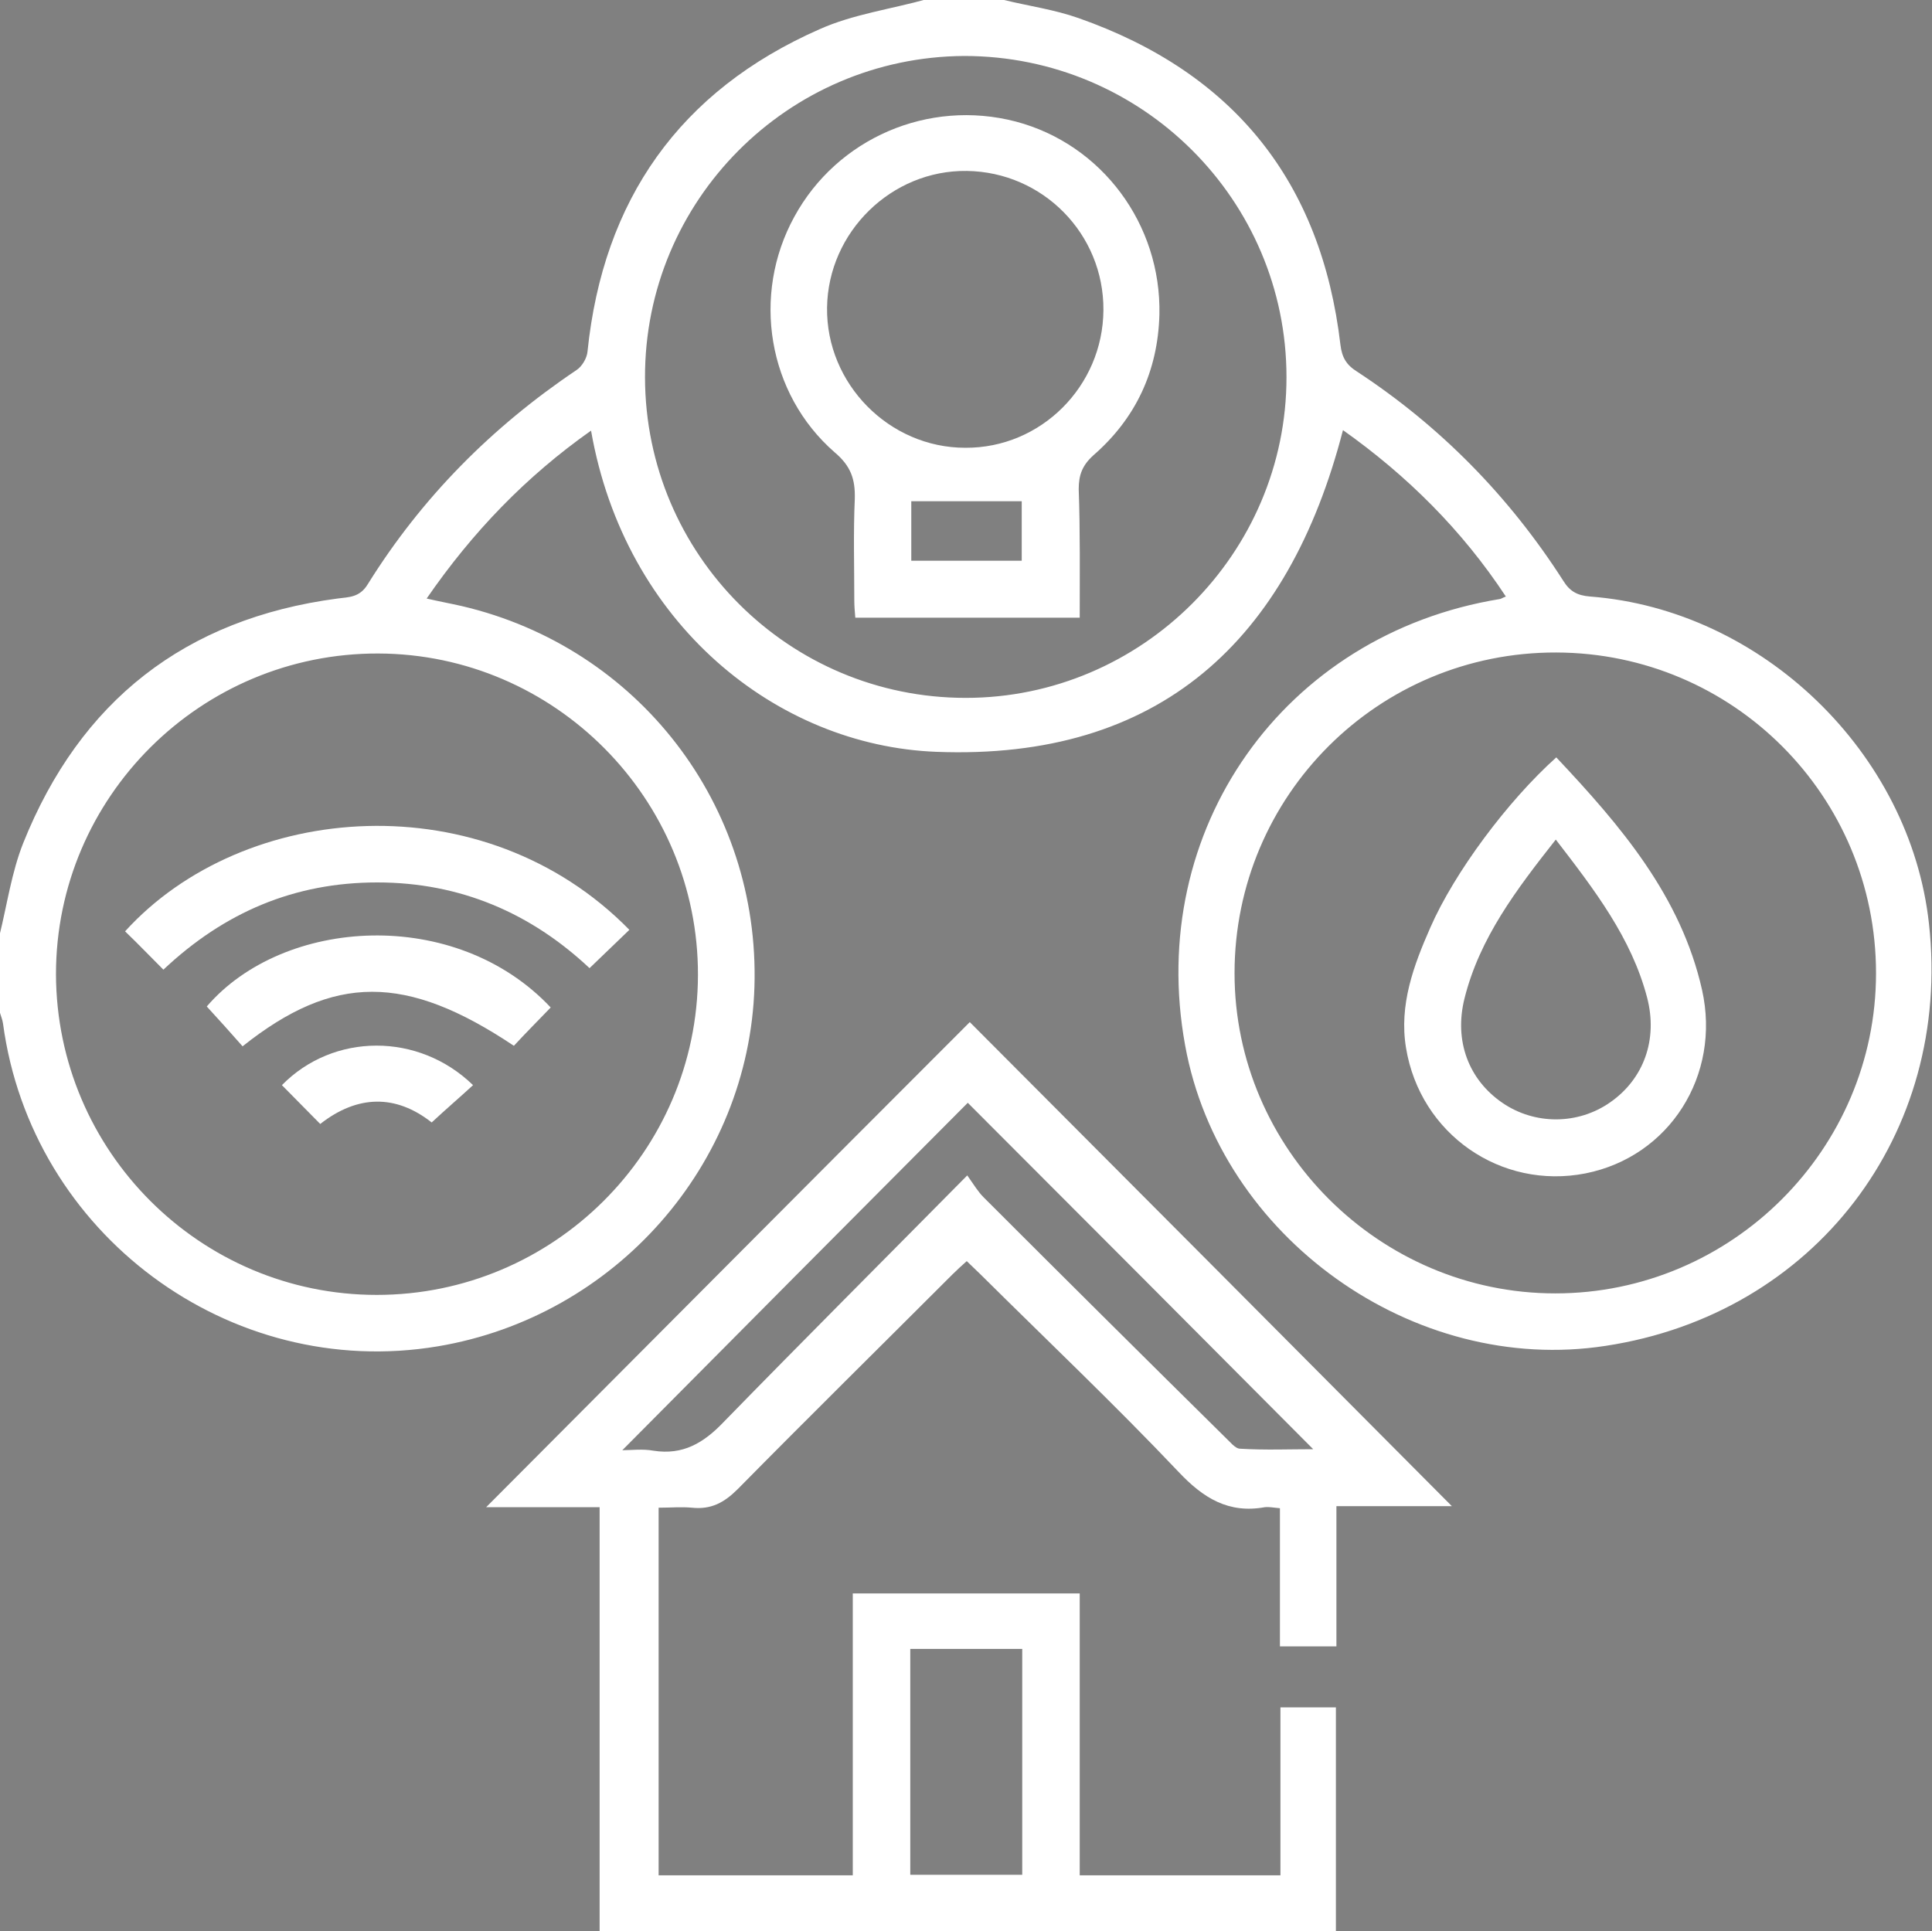 <?xml version="1.0" encoding="utf-8"?>
<!-- Generator: Adobe Illustrator 24.0.1, SVG Export Plug-In . SVG Version: 6.00 Build 0)  -->
<svg version="1.1" id="Layer_1" xmlns="http://www.w3.org/2000/svg" xmlns:xlink="http://www.w3.org/1999/xlink" x="0px" y="0px"
	 viewBox="0 0 383.1 383" style="enable-background:new 0 0 383.1 383;" xml:space="preserve">
<rect x="0" y="0" width="383.1" height="383" fill="#808080" stroke="none"/>
<style type="text/css">
	.st0{fill:#FFFFFF;}
	.st1{fill:#F9A11D;}
</style>
<path d="M932.8,539.6H709.2c-5.6,0-10.2-4.6-10.2-10.2v-79.6c0-5.6,4.6-10.2,10.2-10.2h223.6c5.6,0,10.2,4.6,10.2,10.2v79.6
	C943,535,938.4,539.6,932.8,539.6z"/>
<g>
	<path class="st0" d="M823.3,248.3c2.6,0,5.2,0,7.8,0c0.7,0,1.4,0,2.1,0.2c2.2,0.6,3.5,2.6,3.2,4.8c-0.3,2.2-2,3.9-4.2,4
		c-2,0.1-3.9,0-6,0c0,2.8,0,5.5,0,8.2c-1,0-1.9,0-2.9,0C823.3,259.8,823.3,254.1,823.3,248.3z M826.2,249c0,2.4,0,4.6,0,6.9
		c0,0.5,0.2,0.6,0.7,0.6c1.2,0,2.5,0,3.7-0.1c0.5,0,1.1-0.3,1.6-0.6c1.8-1.4,1.9-4.4,0.2-5.9c-0.4-0.4-1.1-0.8-1.7-0.8
		C829.3,248.9,827.8,249,826.2,249z"/>
	<path class="st0" d="M922.7,257.3c0,2.5,0,5,0,7.5c1.3,0,2.6,0,3.9,0c1.4,0,2.7,0,4.1,0c0.5,0,0.7,0.2,0.5,0.7c-3.8,0-7.6,0-11.4,0
		c0-5.7,0-11.4,0-17.1c3.8,0,7.6,0,11.3,0c0.1,0.6,0.1,0.6-0.5,0.6c-2.3,0-4.6,0-6.9,0c-0.3,0-0.6,0-1,0c0,2.5,0,4.9,0,7.5
		c1.3,0,2.6,0,3.9,0c0.3,0,0.7,0,1,0c0.6,0,0.7,0.2,0.5,0.8C926.5,257.3,924.6,257.3,922.7,257.3z"/>
	<path class="st0" d="M857.8,265.6c-1,0-1.9,0.1-2.7,0c-0.3,0-0.6-0.4-0.7-0.7c-1.9-4.1-3.8-8.2-5.8-12.3c-0.1-0.3-0.3-0.5-0.4-0.9
		c-0.2,0.4-0.3,0.6-0.5,0.9c-1.9,4.1-3.8,8.2-5.7,12.3c-0.2,0.5-0.4,0.8-1.1,0.6c0.5-1,0.9-2,1.4-3c2.1-4.5,4.2-8.9,6.3-13.4
		c0.2-0.3,0.5-0.7,0.9-0.8c0.2,0,0.6,0.4,0.7,0.7c2.4,5.2,4.9,10.4,7.3,15.6C857.5,264.9,857.6,265.1,857.8,265.6z"/>
	<path class="st0" d="M895.1,265.5c-0.1,0-0.2,0.1-0.2,0.1c-0.9,0-2,0.3-2.7-0.1c-0.7-0.4-0.9-1.5-1.3-2.3
		c-1.6-3.5-3.2-6.9-4.9-10.4c-0.1-0.3-0.3-0.6-0.5-1c-0.2,0.4-0.4,0.7-0.5,1c-1.9,4-3.8,8.1-5.7,12.1c-0.2,0.4-0.4,0.9-1.1,0.6
		c0.2-0.4,0.3-0.8,0.5-1.2c2.4-5.1,4.7-10.1,7.1-15.2c0.2-0.3,0.6-0.8,0.8-0.8c0.3,0,0.6,0.5,0.8,0.8c2.4,5.1,4.8,10.3,7.2,15.4
		C894.8,264.8,894.9,265.1,895.1,265.5z"/>
	<path class="st0" d="M914.5,263c-2.1,3.1-8.1,3.4-11.5,0.6c-4-3.3-4.3-9.2-0.7-12.8c3.4-3.4,9.3-3.4,12.2,0
		c-0.3,0.6-0.6,0.3-0.9,0.1c-1.4-1.1-3-1.8-4.9-1.9c-1.5,0-2.8,0.5-3.8,1.6c-3,3.2-3,9-0.2,12.3c1.5,1.8,3.5,2.3,5.7,1.6
		c1.1-0.3,2.1-1.1,3.2-1.6c0.2-0.1,0.5-0.1,0.8-0.2C914.4,262.8,914.4,262.9,914.5,263z"/>
	<path class="st0" d="M835.5,231c0,3.7,0,7.4,0,11.2c-0.6,0-1.1,0-1.8,0c0-3.2,0-6.4,0-9.6c-0.1,0-0.1,0-0.2-0.1
		c-0.2,0.3-0.4,0.7-0.5,1c-1.2,2.6-2.5,5.3-3.7,7.9c-0.1,0.3-0.4,0.5-0.6,0.7c-0.2-0.2-0.5-0.4-0.6-0.7c-1.4-3-2.9-6.1-4.5-9.1
		c0,1.1,0,2.2,0,3.3c0,1.1,0,2.2,0,3.3c0,1.1,0,2.1,0,3.2c-0.1,0-0.3,0-0.4,0c0-3.7,0-7.5,0-11.3c0.5,0,1.1-0.1,1.7,0
		c0.2,0,0.5,0.3,0.6,0.6c1.2,2.5,2.4,5,3.5,7.5c0.1,0.3,0.3,0.5,0.4,0.9c0.2-0.3,0.3-0.6,0.4-0.9c1.1-2.3,2.2-4.7,3.3-7
		C833.8,230.7,833.8,230.7,835.5,231z"/>
	<path class="st0" d="M862.5,265.5c0-5.8,0-11.4,0-17.2c0.9,0,1.8,0,2.8,0c0,5.4,0,10.9,0,16.4c0.9,0,1.6,0,2.3,0c1.9,0,3.8,0,5.7,0
		c0.2,0,0.4,0.2,0.6,0.3c-0.2,0.1-0.3,0.4-0.5,0.4C869.8,265.5,866.2,265.5,862.5,265.5z"/>
	<path class="st0" d="M922.6,230.9c2.1,0,4.1-0.1,6.2,0c1.1,0.1,1.9,0.8,2.3,1.9c0.4,1.1,0.1,2.2-0.7,3.1c-0.2,0.2-0.5,0.4-0.8,0.7
		c2.3,1.3,1.5,3.5,1.7,5.6c-0.7,0-1.2,0-1.9,0c0-0.9,0-1.7,0-2.5c-0.1-2.2-0.8-2.8-2.9-2.8c-0.6,0-1.2,0-1.9,0c0,1.8,0,3.6,0,5.4
		c-0.7,0-1.2,0-1.9,0C922.6,238.4,922.6,234.7,922.6,230.9z M924.5,236.3c1.1,0,2,0,3,0c1-0.1,1.8-1.1,1.9-2.3
		c0.1-1.2-0.7-2.5-1.6-2.6c-1-0.1-2.1,0-3.2,0C924.5,233.1,924.5,234.7,924.5,236.3z"/>
	<path class="st0" d="M852.5,242.2c0-3.7,0-7.5,0-11.4c1.7,0.1,3.5,0,5.1,0.3c2.6,0.4,4.4,2.8,4.5,5.5c0,2.7-1.8,5.2-4.4,5.6
		C856,242.4,854.3,242.2,852.5,242.2z M854.4,241.6c2.7,0.5,4.2-0.2,5.2-2.3c0.7-1.5,0.8-3.1,0.3-4.7c-0.8-2.7-2.7-3.8-5.5-3.1
		C854.4,234.9,854.4,238.2,854.4,241.6z"/>
	<path class="st0" d="M898.7,242.3c-3.2,0-5.8-2.5-5.8-5.7c0-3.1,2.6-5.7,5.7-5.7c3.2,0,5.8,2.5,5.8,5.7
		C904.4,239.7,901.9,242.3,898.7,242.3z M894.9,236.5c0,1.9,0.5,3.3,1.7,4.4c1.2,1.1,3.1,1.2,4.2,0.1c2.2-2.1,2.3-6.4,0.2-8.6
		c-1.3-1.3-3.2-1.3-4.5,0.1C895.3,233.6,894.9,234.9,894.9,236.5z"/>
	<path class="st0" d="M913.4,242.3c-3.3-0.1-5.7-2.6-5.7-5.9c0.1-3.1,2.7-5.6,5.8-5.5c3.1,0.1,5.7,2.7,5.6,5.8
		C919.2,239.8,916.5,242.3,913.4,242.3z M909.6,236.6c0,1.6,0.4,3.1,1.6,4.3c1.3,1.3,3.2,1.3,4.5-0.1c2-2.1,2-6.2,0-8.4
		c-1.4-1.4-3.4-1.4-4.7,0.1C910.1,233.7,909.7,235.1,909.6,236.6z"/>
	<path class="st0" d="M875.9,242.1c-0.1,0-0.2,0.1-0.2,0.1c-1.8,0.2-1.8,0.2-2.6-1.5c-1-2.2-2.1-4.4-3.1-6.7
		c-0.1-0.3-0.3-0.5-0.5-0.9c-1.6,3.1-2.8,6.2-4.4,9.1c-0.1,0-0.2-0.1-0.3-0.1c0-0.2,0-0.3,0.1-0.4c1.6-3.4,3.2-6.9,4.8-10.3
		c0.1-0.2,0.4-0.4,0.6-0.5c0.1,0,0.4,0.2,0.4,0.4C872.5,234.9,874.2,238.5,875.9,242.1z"/>
	<path class="st0" d="M878.8,230.9c0.6,0,1.2-0.1,1.7,0c0.2,0,0.5,0.3,0.6,0.6c1.2,2.5,2.3,5,3.5,7.5c0.1,0.3,0.3,0.6,0.5,0.9
		c0.2-0.4,0.4-0.6,0.5-0.9c1.2-2.5,2.3-5,3.5-7.5c0.1-0.3,0.4-0.5,0.5-0.7c0.1,0,0.1,0.1,0.2,0.1c-0.1,0.2-0.1,0.5-0.2,0.7
		c-1.5,3.3-3.1,6.6-4.6,9.8c-0.1,0.3-0.4,0.5-0.6,0.7c-0.2-0.3-0.5-0.5-0.7-0.8c-1.5-3.2-3-6.4-4.5-9.6
		C879.1,231.6,878.9,231.3,878.8,230.9z"/>
	<path class="st0" d="M838.2,242.2c0.5-1,0.9-1.9,1.3-2.9c1.2-2.6,2.4-5.1,3.6-7.7c0.1-0.3,0.4-0.5,0.7-0.7c0.2,0.2,0.4,0.4,0.6,0.7
		c1.6,3.3,3.1,6.6,4.6,9.9c0.1,0.2,0.2,0.4,0.2,0.6c-0.1,0.1-0.1,0.1-0.2,0.1c-1.8,0.1-1.8,0.1-2.5-1.5c-1.2-2.5-2.3-4.9-3.5-7.4
		c-1.5,3-3,6-4.5,9C838.5,242.2,838.4,242.2,838.2,242.2z"/>
</g>
<g>
	<g>
		<path class="st1" d="M780.6,252.5c0.5,0.7,0.9,1.3,1.3,1.9c2.1,3.6,4.1,7.2,6.3,10.7c1.9,3.1,5.4,4.5,8.7,3.5
			c4.3-1.4,6.3-5.8,4.7-10c-0.2-0.6-0.5-1.1-0.8-1.6c-5.2-9.2-10.5-18.4-15.8-27.7c-0.3-0.5-0.6-1-1-1.6c-0.3,0.4-0.5,0.8-0.7,1.1
			c-9,15.6-18.1,31.3-27.1,46.9c-0.8,1.3-1.7,1.9-3.3,1.9c-2.3-0.1-4.5,0-6.8,0c-0.3,0-0.6,0-1.1,0c0.4-0.9,0.8-1.6,1.2-2.2
			c5.1-8.9,10.3-17.8,15.4-26.7c4.9-8.4,9.7-16.7,14.6-25.1c1.4-2.4,3.3-4.1,6-4.7c3.5-0.7,6.4,0.5,8.6,3.3c0.6,0.8,1.1,1.8,1.6,2.7
			c5.5,9.6,11,19.2,16.4,28.8c5.2,9.3,0.2,21-10,23.6c-7.3,1.9-14.2-1.1-18.1-7.3c-1.5-2.4-2.9-4.9-4.3-7.4
			c-0.5-0.9-0.6-1.8-0.1-2.6C777.7,257.5,779.1,255.1,780.6,252.5z"/>
		<path class="st1" d="M727,261.1c0.5-0.9,0.9-1.7,1.3-2.4c6.7-11.5,13.3-23,20-34.5c0.7-1.3,1.6-2.5,2.7-3.5
			c3.6-3.3,9.4-2.6,12.3,1.3c0.8,1.1,1.5,2.4,2.3,3.6c0.6,1,0.7,2.2,0.2,3.2c-1.3,2.5-2.7,4.9-4.2,7.5c-1.7-3-3.4-5.8-5.1-8.7
			c-0.4,0.7-0.8,1.3-1.2,1.9c-5.6,9.7-11.3,19.4-16.8,29.2c-1,1.7-2.2,2.5-4.2,2.3C732,261,729.6,261.1,727,261.1z"/>
	</g>
</g>
<path class="st0" d="M1928.6,232.3c-3.9,17.8-12.9,33.4-22.3,48.7c-11.4,18.8-18.7,39.4-27.2,59.4c-9.8,23.2-19.3,46.4-28.9,69.6
	c-6,14.4-16.3,23.8-31.9,25.6c-6.1,0.7-12.9,0-18.7-2.2c-15.3-5.6-30.5-11.7-45.2-18.8c-20.9-10.1-27.9-31-18.8-52.9
	c14.9-36,30.3-71.8,44.6-108c5.5-13.9,8.3-28.8,12.8-43.2c3.6-11.6,7.6-23,16.2-32.2c13.2-14.2,34.2-19.2,52.3-12.1
	c12.4,4.9,24.6,10,36.8,15.3c16.6,7.2,26.7,19.7,29.8,37.7c0.1,0.4,0.4,0.7,0.6,1C1928.6,224.3,1928.6,228.3,1928.6,232.3z
	 M1808.3,202.6c-1.5,4.4-3,8.6-4.3,12.9c-4.2,14.3-7.3,29-12.7,42.8c-14.4,36.5-29.9,72.6-44.9,108.9c-6.7,16.3-0.6,31.1,15.7,37.9
	c12.7,5.4,25.5,10.7,38.3,16c17.2,7.1,31.7,1.1,38.9-16.1c9.3-22.2,18.8-44.3,27.7-66.7c11.3-28.8,24.2-56.8,40.3-83.2
	c1.8-2.9,2.9-6.2,4.4-9.5c-1.7-1.2-3.1-2.2-4.5-3.2c-5.7-4.1-10.2-9.3-13.6-15.5c-5.6-10.3-7.3-21.3-5.1-32.9
	c0.2-1.2-0.4-3.5-1.2-3.9c-7.8-3.5-15.8-6.7-23.8-10C1850,199.8,1831.9,207.5,1808.3,202.6z M1915.6,233.3
	c3.5-13.6-4.6-32.6-15.3-36.4C1897.4,211.2,1903.7,226.1,1915.6,233.3z M1850.8,176c-13.8-3.1-30.9,4.1-36.2,15.3
	C1828.6,194.4,1845.6,187.3,1850.8,176z"/>
<path class="st0" d="M1637,163.1c3.4,0.9,9.9,2.2,16,4.6c12.5,4.9,25,9.9,37,15.8c22.5,11,32.3,36.3,23.6,59.8
	c-2.8,7.4-5.9,15-10,21.7c-16.9,27.3-28.7,57-40.8,86.5c-8.2,19.8-16.4,39.6-24.6,59.3c-6,14.3-16.5,23.3-31.9,24.9
	c-6.1,0.7-12.9-0.2-18.7-2.3c-15.1-5.5-30-11.6-44.5-18.5c-20.8-9.9-28.3-30.8-19.4-52.4c14.8-35.8,30.1-71.3,44.3-107.3
	c5.7-14.5,8.8-30.1,13.5-45.1c3.7-11.8,7.8-23.5,16.9-32.6C1608,167.6,1620,163,1637,163.1z M1651.5,180c-1,1.5-1.7,2.6-2.5,3.7
	c-10.7,14.5-25.1,21.2-43.1,20.4c-3.1-0.2-7.4-1.6-9.2-0.1c-2.3,1.9-2.7,6.1-3.8,9.4c-0.2,0.6-0.4,1.3-0.5,1.9
	c-4.2,14.3-7.2,29-12.7,42.8c-14.3,36.2-29.7,72-44.6,108c-7.3,17.5-1.3,32,16.1,39.3c12.7,5.3,25.4,10.9,38.3,15.8
	c4.5,1.7,9.6,2.9,14.3,2.6c11.8-0.8,19.3-7.8,23.7-18.5c9.1-22,18.5-43.9,27.3-66c11.6-29.1,24.3-57.6,40.8-84.3
	c1.8-2.9,2.9-6.2,4.1-8.9c-4.6-4.3-9.4-7.9-13-12.4c-9.5-11.7-12.8-25.2-9.8-40.1c0.2-1.1-0.6-3.3-1.5-3.7
	C1667.5,186.6,1659.7,183.4,1651.5,180z M1703.9,233.4c3.1-14.4-4.9-33.1-15.5-36.5C1686.2,212.2,1691.9,226,1703.9,233.4z
	 M1602.7,191.2c14.3,3.2,31.5-4.1,36.4-15.3C1624.8,173.1,1610.2,179.2,1602.7,191.2z"/>
<path class="st0" d="M1778.6,133c3.9,1.5,7.5,2.9,11.2,4.4c-40.3,104.2-80.4,208.2-120.7,312.4c-3.8-1.5-7.4-2.8-11.2-4.3
	C1698.1,341.4,1738.3,237.4,1778.6,133z"/>
<path class="st0" d="M1644.9,479.3c3.9,1.5,7.3,2.9,11.2,4.4c-1.4,3.8-2.8,7.3-4.3,11.2c-3.7-1.4-7.2-2.8-11.2-4.3
	C1642,486.7,1643.4,483.2,1644.9,479.3z"/>
<path class="st0" d="M1796,88.1c4,1.6,7.4,2.9,11.1,4.4c-1.5,3.8-2.8,7.3-4.3,11.2c-3.8-1.5-7.3-2.8-11.2-4.3
	C1793.2,95.4,1794.6,91.8,1796,88.1z"/>
<path class="st0" d="M1794.1,126.2c-4-1.6-7.3-2.9-11.1-4.3c1.4-3.7,2.7-7.2,4.2-11.2c3.7,1.4,7.2,2.8,11.2,4.3
	C1797,118.7,1795.6,122.3,1794.1,126.2z"/>
<path class="st0" d="M1653.6,456.8c3.8,1.5,7.2,2.8,11.1,4.3c-1.4,3.7-2.7,7.2-4.3,11.2c-3.8-1.5-7.4-2.9-11.2-4.3
	C1650.7,464.2,1652.1,460.6,1653.6,456.8z"/>
<path class="st0" d="M1872.9,295.2c-24.2-10.1-48-20-72.2-30.1c3.5-11.7,6.4-23.3,10.5-34.5c3.4-9.6,14.2-13.6,24.3-9.7
	c11.6,4.6,23.1,9.5,34.6,14.3c3.8,1.6,7.7,3,11.3,4.9c8.6,4.5,12.8,14.8,8.6,23.5C1884.8,274.3,1878.7,284.5,1872.9,295.2z
	 M1867.5,279.9c3.8-7,7.7-13.6,11.2-20.5c1.8-3.5,0.3-7.2-3.6-8.9c-14.8-6.3-29.6-12.5-44.5-18.5c-3.4-1.4-6.9-0.4-8.1,3
	c-2.8,7.5-4.8,15.3-7.2,23.2C1832.9,265.5,1850.1,272.6,1867.5,279.9z"/>
<path class="st0" d="M1848.3,350.4c-3.4,8.1-6.3,15.8-9.9,23.2c-6.5,13.4-19.7,18.9-33.6,14.1c-7.7-2.7-15.4-5.9-22.7-9.6
	c-11.6-5.8-17.2-19.2-13.1-31.4c2.8-8.4,6.5-16.5,9.9-25.2C1802.2,331.1,1825,340.6,1848.3,350.4z M1832.7,356.9
	c-16-6.7-31.4-13.1-47.3-19.7c-1.9,4.9-4,9.3-5.3,14c-1.8,6.7,1.4,13.4,7.7,16.4c7.1,3.3,14.3,6.3,21.7,9c6,2.2,13,0.1,16.3-5.2
	C1828.5,367,1830.3,361.9,1832.7,356.9z"/>
<path class="st0" d="M1773.4,384.5c-1.6,3.8-3,7.3-4.6,11.1c-5.3-2.2-10.2-4.3-15.5-6.5c1.6-3.8,3-7.3,4.6-11.1
	C1763.2,380.3,1768.1,382.3,1773.4,384.5z"/>
<path class="st0" d="M1803.7,410.2c1.6-3.8,3-7.2,4.6-11.1c5.1,2.1,10.1,4.2,15.5,6.4c-1.5,3.7-2.9,7.2-4.5,11.1
	C1814,414.5,1809.1,412.4,1803.7,410.2z"/>
<path class="st0" d="M1589,265.1c3.4-11.6,6.4-22.8,10-33.8c3.3-9.8,14.3-14.4,24.6-10.4c10.9,4.2,21.6,8.9,32.4,13.4
	c4,1.7,8.1,3.3,12.1,5.1c10.9,5.1,14.6,16.5,8.8,27.1c-5.2,9.4-10.4,18.8-15.8,28.6C1637.1,285.1,1613.2,275.2,1589,265.1z
	 M1603.6,258.1c17.6,7.3,34.9,14.5,52.2,21.8c3.8-7,7.5-13.4,10.9-20c2-3.7,0.7-7.6-3.3-9.3c-14.8-6.3-29.6-12.5-44.5-18.6
	c-4.2-1.7-7.6,0.2-9,4.7C1607.8,243.7,1605.8,250.7,1603.6,258.1z"/>
<path class="st0" d="M1636.6,350.4c-3.7,8.6-6.9,16.9-10.9,24.9c-5.7,11.4-19.3,17.2-31.1,12.8c-10-3.7-20.2-7.7-29-13.6
	c-9.1-6.1-11.7-16.4-8.6-27.1c2.6-8.7,6.6-17.1,10.1-26C1590.4,331.1,1613.2,340.6,1636.6,350.4z M1573.8,337.2
	c-1.8,4.5-3.6,8.3-5,12.3c-2.4,7.3,0.6,14.9,7.6,18.1c7,3.3,14.1,6.2,21.3,8.8c6.3,2.3,13.5-0.1,16.8-5.7c2.5-4.3,4.2-9.1,6.5-14
	C1605,350.3,1589.7,343.8,1573.8,337.2z"/>
<path class="st0" d="M1541.6,389.1c1.6-3.8,3.1-7.3,4.6-11.1c5.3,2.2,10.3,4.3,15.5,6.5c-1.6,3.9-3.1,7.4-4.6,11.1
	C1551.8,393.4,1546.9,391.4,1541.6,389.1z"/>
<path class="st0" d="M1596.6,399.1c5.3,2.2,10.2,4.3,15.5,6.5c-1.6,3.8-3,7.3-4.6,11.1c-5.3-2.2-10.2-4.3-15.5-6.5
	C1593.5,406.4,1594.9,403,1596.6,399.1z"/>
<path class="st0" d="M1867.5,279.9c-17.4-7.3-34.6-14.4-52.3-21.8c2.4-7.8,4.4-15.6,7.2-23.2c1.2-3.4,4.7-4.3,8.1-3
	c14.9,6.1,29.7,12.2,44.5,18.5c3.9,1.7,5.4,5.4,3.6,8.9C1875.2,266.3,1871.3,272.9,1867.5,279.9z"/>
<path class="st0" d="M652.9-925.8c-4.7-1.8-6.9-5.5-8.3-10.2c-6.7-22.8-13.6-45.6-20.5-68.3c-0.4-1.2-0.9-2.4-1-3.6
	c-0.4-3.1,0.8-5.4,3.9-6.4c2.9-0.9,5.2,0.2,6.5,2.9c0.7,1.3,1,2.8,1.4,4.2c6.7,22.4,13.5,44.8,20.2,67.3c0.8,2.5,1.8,3.6,4.8,2.4
	c-7.3-47.9-14.5-95.9-21.9-144.1c-8.5,0-16.8,0-25.5,0c2.9,9.6,5.6,18.9,8.4,28.1c1.8,6.1,3.7,12.1,5.5,18.2
	c1.4,4.6,0.2,7.5-3.2,8.6c-3.4,1.2-6.1-0.6-7.5-5.2c-1.5-4.8-2.7-9.6-4.4-14.3c-0.6-1.7-2-3.3-3.4-4.5c-6.3-5.3-13.6-6.7-21.8-6.5
	c-20.4,0.5-40.9,0.3-61.4,0c-6-0.1-11,1.2-16.1,4.5c-3.8,2.5-6,5.3-7.3,9.6c-10.6,35.9-21.5,71.8-32.2,107.7
	c-1.3,4.5-3.8,7.7-8.1,9.5c-3.5,0-7,0-10.5,0c-7.1-3.5-8.7-6.3-7.5-14.3c4.8-32.2,9.7-64.3,14.6-96.5c2.3-14.9,4.5-29.8,6.8-45.2
	c-1.7-0.1-3-0.2-4.3-0.2c-16.3-0.5-28.1-12.5-28.3-28.8c-0.1-6.9-0.1-13.7,0.4-20.6c0.5-6.7,3.8-12.3,8.6-17c1-1,1.9-2.6,2.1-4
	c5.5-33.3,11.2-66.6,16.3-100c5.1-33,32-56.7,65.4-56.8c21.1-0.1,42.2-0.1,63.2,0c32.8,0.1,59.6,22.9,65.1,55.3
	c0.8,4.5,1.5,9.1,2.2,13.7c0.7,4.7-0.9,7.6-4.4,8.1c-3.6,0.6-5.9-1.7-6.7-6.3c-1.3-7.3-2.3-14.8-4.4-22
	c-6.5-21.9-26.8-37.3-49.7-37.6c-22.2-0.3-44.4-0.2-66.6,0c-26.4,0.2-48.5,19.1-52.8,45.2c-5.3,31.7-10.3,63.5-15.5,95.2
	c-0.1,0.5-0.1,0.9-0.2,1.9c2.8-0.4,5.3-0.8,7.9-1.2c7-1.1,14-2.3,21.1-3.3c4.7-0.7,7.5,1.1,7.9,4.7c0.4,3.5-2,5.7-6.6,6.5
	c-9.4,1.4-18.7,2.9-28,4.5c-8.2,1.4-13.9,8.1-14.2,16.4c-0.2,6-0.2,12,0,18c0.3,9.1,6.8,15.9,16,16.7c1.4,0.1,2.7,0.1,4.1,0.1
	c62.4,0,124.8,0,187.1,0c2.6,0,5.3-0.1,7.8-0.8c7.2-1.9,12.1-8.4,12.3-16.1c0.2-6,0.2-12,0-18c-0.2-8.5-5.5-14.9-13.9-16.7
	c-23.4-4.8-47-7.6-70.8-8.8c-24.1-1.3-48.1-0.7-72.1,1.4c-0.9,0.1-1.7,0.1-2.6,0.1c-3.6,0-5.9-2-6-5.2c-0.1-3.2,1.9-5.6,5.5-5.9
	c7-0.6,13.9-1.1,20.9-1.5c30.3-1.7,60.6-0.7,90.8,3c10.4,1.3,20.7,3.2,31,4.8c1.4,0.2,2.9,0.4,4.7,0.7c-2.1-13.1-4.2-25.7-6.2-38.3
	c-0.9-5.7-1.9-11.3-2.7-17c-0.7-4.5,0.9-7.2,4.3-7.8c3.4-0.6,6,1.7,6.8,6.3c2.6,15.7,5.1,31.5,7.7,47.2c0.4,2.3,0.9,4.7,1.1,7
	c0.4,4.9,2,8.8,5.8,12.3c4.5,4.2,6.7,10,7,16.1c0.3,7.5,0.6,15,0,22.4c-1.3,14.6-12.1,24.7-26.8,25.8c-1.6,0.1-3.2,0.2-5.4,0.4
	c1,6.7,1.9,13.3,2.9,19.9c5.1,34,10.3,68,15.5,102c1,6.5,2.1,13,3,19.6c1.1,8-0.4,10.7-7.5,14.3
	C659.9-925.8,656.4-925.8,652.9-925.8z M476.1-1081.7c-7.3,48.3-14.6,96.3-21.9,144.2c3.4,1.2,4.2-0.4,4.9-2.7
	c11.4-38.3,22.9-76.5,34.4-114.8c2.6-8.8,5.3-17.6,8-26.7C492.9-1081.7,484.7-1081.7,476.1-1081.7z M605.2-1067
	c-1-3.5-2.4-7.6-3.4-11.8c-0.6-2.5-1.8-3.3-4.4-3.3c-14.1,0.1-28.2,0.1-42.2,0.1c-12.8,0-25.7,0-38.5,0.1c-1.3,0-3.3,0.6-3.6,1.5
	c-1.7,4.6-2.9,9.4-4.2,13.5c3.9-0.5,7.6-1.3,11.4-1.3c24.4-0.1,48.8-0.1,73.3,0C597.4-1068.1,601.2-1067.4,605.2-1067z"/>
<path class="st0" d="M1976.8-673.6c0,4.8-0.1,9,0,13.2c0.1,2.7-1,4.7-3.2,6.3c-5.8,4.3-11.5,8.8-17.4,12.9c-1.8,1.3-4.2,1.7-6.4,2.5
	c1.2,2.8,3.3,4.1,8,4.1c11.2,0,22.5,0,33.7,0c12.3,0,24.7,0,37,0c8.7,0,12.1-3.5,12.1-12.3c0-35.1-0.1-70.1,0-105.2
	c0.1-18.6,15.1-31.7,33.6-29.5c12.4,1.5,23.2,12.1,24.8,24.5c0.3,2.6,0.5,5.2,0.5,7.8c0,31.2,0,62.4,0,93.6
	c0,9.7,4.5,16.7,12.5,19.8c12.7,5,26.6-4.2,26.7-17.9c0.1-38.7,0-77.3,0.1-116c0-2.2-0.8-2.9-2.7-3.6c-10.5-3.6-16.8-12.4-16.9-23.5
	c-0.1-12,0-23.9,0-35.9c0-6.9,0.7-7.7,7.6-8c0.6,0,1.2-0.1,2.2-0.2c0-4.5,0-8.8,0-13.2c0-4.7,1.6-6.3,6.3-6.4
	c5.6-0.1,11.2-0.1,16.8,0c4.7,0.1,6.2,1.7,6.2,6.4c0,4.2,0,8.5,0,13.1c1.4,0.1,2.6,0.2,3.8,0.2c4.5,0.2,6,1.6,6,6.2
	c0.1,9.6,0,19.2,0,28.8c0,3.6,0.1,7.3-0.2,10.8c-0.9,10.6-6.6,17.8-16.5,21.5c-2.5,0.9-3.1,2-3.1,4.5c0.1,37.9,0.1,75.8,0,113.8
	c0,15-8.9,26.4-22.9,29.8c-16.8,4-34-8.1-35.7-25.2c-0.2-2.4-0.3-4.7-0.3-7.1c0-30.9,0-61.9,0-92.8c0-9.9-4.3-16.8-12.2-20
	c-13.1-5.4-27,4.1-27,18.6c-0.1,35.4-0.1,70.9,0,106.3c0,6.8-2.2,12.4-7.5,16.8c-3.7,3-8.1,4.3-12.9,4.3c-24.1,0-48.1,0-72.2,0
	c-9.1,0-15.3-4.2-19.1-12.5c-0.5-1-2.1-2.1-3.2-2c-3.3,0.1-6-1-8.6-3c-5.1-4-10.3-7.9-15.6-11.7c-2.5-1.8-3.6-3.9-3.5-6.9
	c0.2-4.2,0-8.4,0-12.9c-6.3,0-12.2,0-18,0c-15.9-0.1-26.2-10.3-26.2-26.3c0-67.7-0.1-135.5,0-203.2c0-16,10.2-26,26.3-26.1
	c34.8,0,69.6,0,104.4,0c16.3,0,26.5,10.1,26.5,26.3c0,67.6,0,135.2,0,202.8c0,16.1-10.4,26.3-26.5,26.4
	C1988.8-673.5,1983.1-673.6,1976.8-673.6z M1873.7-801.1c0,33.4,0.2,66.9-0.1,100.3c-0.1,11.9,7.8,17.7,17.5,17.6
	c34.3-0.3,68.6-0.1,102.9-0.1c11.5,0,17.3-5.7,17.3-17.2c0-67.2,0-134.5,0-201.7c0-11.5-5.5-17-17-17c-34.2,0-68.4,0.3-102.5-0.2
	c-11.7-0.2-18.3,6.8-18.1,18C1874-868,1873.7-834.5,1873.7-801.1z M2129.2-830.6c0,12.1-0.2,23.8,0.1,35.5
	c0.2,7.6,7.1,13.5,14.8,13.3c7.6-0.1,14.1-5.9,14.3-13.5c0.3-11.5,0.1-22.9,0-34.4c0-0.3-0.3-0.6-0.5-1
	C2148.5-830.6,2139.1-830.6,2129.2-830.6z M1966.9-673.3c-16.5,0-32.6,0-48.6,0c-1.4,7.5-0.9,13.9,6.9,17.6c2.4,1.1,4.3,3.4,6.7,4.8
	c1.7,1,3.8,1.6,5.7,1.9c9.1,1.5,16.8-1.1,23.3-7.7c1.3-1.3,3.1-2.2,4.4-3.4c0.7-0.7,1.5-1.8,1.5-2.7
	C1967-666.2,1966.9-669.7,1966.9-673.3z M2139.2-850.3c0,3.2,0,6.3,0,9.4c3.3,0,6.3,0,9.3,0c0-3.3,0-6.3,0-9.4
	C2145.2-850.3,2142.3-850.3,2139.2-850.3z"/>
<path class="st0" d="M1927.8-884.8c0-3.6,0-6.6,0-9.6c0.1-3.3,1.8-5.1,5.1-5.2c6.4-0.1,12.7-0.1,19.1,0c3.3,0,5.1,1.8,5.1,5.1
	c0.1,3,0,6,0,9.6c2.3,0,4.3,0,6.4,0c7,0,14,0,20.9,0c5.8,0,7.1,1.3,7.1,7c0,54.5,0,109,0,163.5c0,2,0,4,0,6c-0.1,3.3-1.9,5-5.1,5.2
	c-0.9,0.1-1.7,0-2.6,0c-27.6,0-55.1,0-82.7,0c-6.8,0-7.8-1-7.8-7.8c0-55.4,0-110.7,0-166.1c0-6.8,1-7.8,7.8-7.8
	C1909.8-884.8,1918.5-884.8,1927.8-884.8z M1903.4-874.8c0,54.1,0,107.8,0,161.5c26.2,0,52.2,0,78.1,0c0-54,0-107.7,0-161.5
	C1955.4-874.8,1929.5-874.8,1903.4-874.8z M1947.1-889.6c-3.2,0-6.3,0-9.4,0c0,1.6,0,2.9,0,4.5c3.2,0,6.2,0,9.4,0
	C1947.1-886.6,1947.1-888,1947.1-889.6z"/>
<path class="st0" d="M1936.3-776.8c-5.9,0-11.2,0-16.6,0c-6.2,0-8.1-3.1-5.4-8.7c11-22.1,22-44.1,33-66.2c1.4-2.8,3.3-4.6,6.4-3.6
	c3.5,1.1,3.7,4,3.1,7.1c-2.6,12.7-5.1,25.4-7.6,38.1c-0.2,1-0.3,1.9-0.6,3.6c4.3,0,8.3,0,12.4,0c2.1,0,4.3-0.1,6.3,0.2
	c3.8,0.5,5.5,3.6,4,7.1c-0.4,0.9-0.9,1.8-1.4,2.6c-10.6,19.6-21.1,39.3-31.7,58.9c-0.2,0.4-0.5,0.9-0.7,1.3
	c-1.4,2.7-3.4,4.5-6.6,3.3c-3.2-1.2-3.6-3.8-2.9-6.8c1.3-5.8,2.6-11.7,3.9-17.5C1933.4-763.6,1934.7-769.9,1936.3-776.8z
	 M1958.7-796.3c-5.2,0-9.8,0-14.4,0c-5.6,0-7.4-2.3-6.3-7.7c0.6-2.9,1.1-5.8,1.7-8.7c-0.2-0.1-0.4-0.1-0.6-0.2
	c-4.3,8.6-8.6,17.2-13.2,26.4c5.6,0,10.5,0,15.5,0c4.9,0.1,6.7,2.4,5.7,7.2c-0.4,1.9-0.8,3.8-1.2,5.7c0.2,0.1,0.4,0.2,0.6,0.2
	C1950.4-780.8,1954.4-788.2,1958.7-796.3z"/>
<path class="st0" d="M736.3-193.6c0-1.5,0-2.7,0-4c0-33.3,0-66.6,0-99.9c0-7.3-2.1-9.4-9.3-9.4c-4.6,0-9.2,0.1-13.8,0
	c-4.7-0.1-7.7-2.7-7.8-6.8c-0.1-4.1,2.8-6.8,7.6-6.9c5.6-0.1,11.2-0.2,16.8,0c11.7,0.4,20.1,9,20.1,20.7c0.1,21.8,0,43.7,0,65.5
	c0,1.3,0,2.7,0,4.4c1.9,0,3.3,0,4.8,0c41.7,0,83.4,0.3,125-0.2c15-0.2,24.5,10.3,23.6,23.6c-0.4,6,0,12-0.1,18c0,5-2.7,8.1-6.9,8.1
	c-4.2,0-6.8-3-6.8-8.1c-0.1-6.6,0.1-13.2,0-19.8c-0.1-5.3-2.6-8-7.8-8c-43.3,0-86.6,0-129.9,0c-0.5,0-1,0.1-1.7,0.2
	c0,7.5,0,14.9,0,22.2c6,1.2,12,2.2,17.8,3.7c14.5,3.8,27.1,11.1,38.4,21c1.6,1.4,4.1,2.4,6.2,2.4c30.9,0.2,61.9,0.1,92.8,0.1
	c10.9,0,18.9,5.6,21.4,15.2c0.6,2.4,0.7,4.9,0.8,7.4c0.1,8,0,16,0,24c0,7.5-1.2,8.9-8.4,10.4c0,10.2,0,20.4,0,30.9
	c7.4,1.8,14,4.9,19.4,10.4c5.5,5.4,8.9,12,10.6,19.9c5.1,0,10.3,0,15.5,0c3.1,0,5.7,1.5,6.2,4.4c0.4,2.2-0.1,5-1.3,6.9
	c-0.8,1.3-3.3,2.1-5.2,2.2c-3.8,0.3-7.7,0.3-11.6,0.1c-2.7-0.1-3.9,0.6-4.6,3.4c-4.2,15-17.4,26.2-32.2,27.3
	c-16.7,1.3-31.3-7-38.1-21.7c-9.7-20.7,1.8-45.7,23.8-51.8c1.1-0.3,2.1-0.6,3.4-1c0-10.2,0-20.4,0-31.1c-1.4-0.1-2.8-0.2-4.3-0.2
	c-14.8,0-29.7,0-44.5,0c-4.4,0-7.4-2.9-7.5-6.7c-0.1-3.8,2.8-6.7,7.2-7c1.1-0.1,2.2,0,3.4,0c16.1,0,32.2,0,48.3,0c1.9,0,3.7,0,5.9,0
	c0-8.1,0.3-15.9-0.2-23.7c-0.1-1.8-3.2-3.6-5.2-5.1c-0.7-0.6-2.2-0.3-3.3-0.3c-27,0-53.9,0-80.9,0c-1,0-1.9,0.1-3.3,0.2
	c18.8,30.6,21.8,62.2,6.1,94.5c-11.5,23.7-30.3,39.8-55.4,47.7c-51.9,16.3-106-13.8-119.3-66.3C637.4-135.2,680.2-189.8,736.3-193.6
	z M743.1-19.7c44,0,80.1-35.9,80.2-79.9c0.1-44.3-35.7-80.2-80.1-80.3c-44.1,0-80.1,35.7-80.2,79.8
	C662.9-55.8,698.9-19.7,743.1-19.7z M912.1-17.8c13.3,0,24.1-10.7,24.1-24c0-13-10.8-23.8-23.8-23.9c-13.1-0.1-23.9,10.6-24,23.7
	C888.3-28.6,898.9-17.9,912.1-17.8z"/>
<path class="st0" d="M742.8-28.9c-39.2-0.2-70.9-32.2-70.6-71.2c0.3-39.2,32.2-70.6,71.4-70.4c38.8,0.2,70.6,32.2,70.4,71.1
	C813.9-60.4,781.9-28.8,742.8-28.9z M800.3-99.7c0-31.5-25.5-57.2-56.9-57.3c-31.5-0.1-57.1,25.4-57.3,56.9
	c-0.2,31.7,25.5,57.5,57.1,57.5C774.6-42.6,800.2-68.1,800.3-99.7z"/>
<path class="st0" d="M912.3-32.8c-5,0-9-4-9-8.9c0-4.9,4.1-9,9-9c4.7,0.1,8.8,4.1,8.9,8.8C921.4-37,917.3-32.8,912.3-32.8z"/>
<path class="st0" d="M768.8-99.8c0,14.2-11.4,25.8-25.6,25.8c-14.3,0.1-25.9-11.6-25.9-25.9c0.1-14.2,11.6-25.7,25.7-25.7
	C757.3-125.5,768.8-114,768.8-99.8z M755.2-99.7c0-6.7-5.4-12.1-12.1-12.1c-6.5,0.1-11.9,5.4-11.9,11.9c-0.1,6.7,5.3,12.2,11.9,12.3
	C749.7-87.6,755.2-93.1,755.2-99.7z"/>
<path class="st0" d="M199.1,0c4.9,1.2,10,1.9,14.8,3.6C244.6,14.4,262,36,265.8,68.4c0.3,2.5,1.2,4,3.3,5.3
	c16.6,10.9,30.2,24.8,40.9,41.5c1.3,2.1,2.8,2.9,5.3,3.1c34.1,2.6,63.5,31,67.2,64.9c4.6,41.7-22.7,77.4-64.1,83.7
	c-38.1,5.9-76.5-21.5-83.4-59.6c-7.8-42.7,19.5-81.5,62.4-88.5c0.2,0,0.4-0.2,1.2-0.5c-8.7-13.2-19.6-24-32.3-33
	c-10.8,41.8-36.4,65.5-80.6,63.8c-31.7-1.2-61.8-25.4-68.5-63.7c-12.9,9.1-23.5,20.1-32.6,33.3c2.6,0.6,4.8,1,7,1.5
	c35,8.2,59.1,39.5,58,75.5c-1.1,35.3-27.6,65.4-62.8,71.3c-41.3,6.9-80.6-22.3-86.2-64c-0.1-0.8-0.5-1.7-0.7-2.5c0-5,0-10,0-15
	c1.5-6.1,2.4-12.5,4.7-18.3c11.3-28.2,32.1-44.5,62.3-48.5c2.3-0.3,4.4-0.2,6-2.8c10.7-17.2,24.6-31.2,41.4-42.5
	c1.1-0.7,2.1-2.4,2.2-3.7c3.1-30.1,18.3-51.7,46-63.9c6.7-3,14.3-4,21.4-6C189.1,0,194.1,0,199.1,0z M74.7,256.8
	c35,0,63.6-28.4,63.7-63.4c0.1-35-28.4-63.7-63.4-63.8c-35.2-0.1-63.9,28.5-63.9,63.6C11.2,228.3,39.7,256.8,74.7,256.8z
	 M308.4,256.5c35,0,63.6-28.6,63.6-63.5c0-35.1-28.3-63.5-63.4-63.6c-35.3-0.1-63.8,28.4-63.8,63.6
	C244.8,227.8,273.5,256.5,308.4,256.5z M127.9,74.9c0.1,35.1,28.5,63.5,63.6,63.5c34.9,0,63.6-28.6,63.6-63.6
	c0-35.1-28.6-63.7-63.9-63.7C156.2,11.3,127.8,39.8,127.9,74.9z"/>
<path class="st0" d="M118.9,383c0-28.1,0-55.9,0-84.1c-7.8,0-15.3,0-22.5,0c32-32.1,63.9-64.2,95.9-96.2
	c31.6,31.7,63.4,63.6,95.6,96c-7.6,0-15,0-22.9,0c0,9.6,0,18.6,0,27.8c-3.9,0-7.3,0-11.2,0c0-9.2,0-18.2,0-27.4
	c-1.3-0.1-2.1-0.3-3-0.2c-7.2,1.3-12.2-1.8-17.1-7c-12.7-13.4-26.1-26.1-39.2-39.1c-0.9-0.9-1.8-1.7-2.8-2.7c-1,0.9-1.9,1.7-2.8,2.6
	c-14.2,14.2-28.5,28.3-42.6,42.6c-2.7,2.7-5.3,4.1-9.1,3.7c-2.1-0.2-4.2,0-6.6,0c0,24.4,0,48.5,0,72.9c12.7,0,25.4,0,38.5,0
	c0-18.6,0-37.1,0-55.9c15.1,0,29.9,0,45,0c0,18.6,0,37.1,0,55.9c13.3,0,26.4,0,39.8,0c0-11.1,0-22.1,0-33.3c3.8,0,7.3,0,11,0
	c0,14.8,0,29.6,0,44.6C216.3,383,167.8,383,118.9,383z M191.8,233.1c1.4,2,2.2,3.3,3.2,4.3c15.9,15.9,31.8,31.7,47.8,47.5
	c1,0.9,2.1,2.4,3.1,2.4c4.9,0.3,9.8,0.1,14.5,0.1c-23.1-23.2-45.9-46.1-68.5-68.7c-22.8,22.9-45.7,45.9-68.5,68.9
	c1.8,0,4-0.3,6.2,0.1c5.8,0.9,9.9-1.5,13.9-5.7C159.2,265.9,175.1,250,191.8,233.1z M180.5,371.8c7.6,0,14.9,0,22.2,0
	c0-15,0-29.8,0-44.8c-7.5,0-14.8,0-22.2,0C180.5,342,180.5,356.8,180.5,371.8z"/>
<path class="st0" d="M32.4,192.3c-2.7-2.7-5.1-5.2-7.6-7.6c23.5-25.9,71.2-29.7,100-0.3c-2.6,2.5-5.1,4.9-7.9,7.6
	c-11.6-10.9-25.6-17-42.1-17C58.4,175,44.5,180.9,32.4,192.3z"/>
<path class="st0" d="M109.2,199.8c-2.6,2.7-5,5.1-7.3,7.6c-21.4-14.3-35.7-14.3-53.8,0.1c-2.3-2.6-4.7-5.3-7.1-7.9
	C56.2,181.9,90.3,179.7,109.2,199.8z"/>
<path class="st0" d="M85.6,222.6c-7.1-5.6-14.7-5.5-22.1,0.3c-2.6-2.6-5.1-5.2-7.6-7.7c10.2-10.4,27.1-10.5,37.9,0
	C91.2,217.6,88.5,219.9,85.6,222.6z"/>
<path class="st0" d="M308.6,150.2c12.8,13.6,24.7,27.5,28.9,46.1c3.8,17-6.5,33.1-23.1,36.4c-16.8,3.3-32.8-7.8-35.6-24.9
	c-1.4-8.5,1.5-16.3,4.8-23.8C288.4,173,299,158.8,308.6,150.2z M308.5,166.5c-7.8,9.9-15.1,19.5-18.1,31.5
	c-2.1,8.4,0.8,16.1,7.5,20.7c6.4,4.4,15,4.4,21.4-0.1c6.6-4.6,9.5-12.4,7.3-20.8C323.5,186,316.2,176.5,308.5,166.5z"/>
<path class="st0" d="M214.1,122.5c-15,0-29.6,0-44.5,0c-0.1-1.2-0.2-2.3-0.2-3.4c0-6.7-0.2-13.5,0.1-20.2c0.1-3.9-0.8-6.5-4-9.2
	C152.2,78.1,149,58.5,157.5,43c8.5-15.6,26.6-23.4,43.9-18.9c17.1,4.5,28.9,20.4,28.5,38.3c-0.3,11.2-4.7,20.6-13.1,27.9
	c-2.2,2-2.9,3.9-2.9,6.7C214.2,105.4,214.1,113.8,214.1,122.5z M218.8,61.5c0.1-15.1-12-27.4-27.1-27.6
	c-14.9-0.2-27.5,12.1-27.7,27.1c-0.2,15.1,12.3,27.8,27.4,27.8C206.4,88.9,218.7,76.6,218.8,61.5z M180.7,111.2c7.6,0,14.8,0,21.9,0
	c0-4.3,0-8.4,0-11.8c-7.4,0-14.7,0-21.9,0C180.7,103.1,180.7,107.1,180.7,111.2z"/>
<path class="st0" d="M1008.6-913.6c-4.8-3.6-5.2-5-3.3-10.8c3-9,5.9-17.9,9.1-27.3c-3.5,0-6.5,0-9.9,0c0-4.3,0-8.4,0-12.8
	c14.6,0,29.2,0,44.2,0c0-47,0-93.6,0-140.7c-1.5,0-3,0-4.6,0c-5.5-0.1-7.8-2.3-7.9-7.7c-0.1-7.6-0.1-15.2,0-22.8
	c0-5.5,2.2-7.7,7.7-7.8c1.5,0,3,0,4.9,0c0-17,0-33.8,0-50.8c4.4,0,8.5,0,12.9,0c0,16.9,0,33.6,0,50.8c9.5,0,18.5,0.1,27.6-0.1
	c1.1,0,2.4-1.6,3.2-2.7c9-11.8,18-23.6,26.7-35.6c6.3-8.6,14.5-12.8,25.2-12.7c24.8,0.2,49.7,0.1,74.5,0c13.9,0,24.8,5.3,31,18.1
	c2.1,4.3,3.3,9.5,3.4,14.4c0.3,39.7,0.1,79.4,0.1,119c0,0.4-0.1,0.7-0.2,1.6c-6.8,0-13.7,0-21.1,0c1,8.8,1.9,17,2.9,25.8
	c-4.7,0-9,0-13.6,0c0,1.7,0,3,0,4.2c0,20.3,0,40.7,0.1,61c0,2.1,0.6,4.4,1.5,6.4c3.1,6.5,6.4,12.9,9.7,19.4c2.7,5.5,2.1,7.9-3,11.2
	c-30.9,0-61.9,0-92.8,0c-5.1-3.3-5.7-5.7-3-11.2c3.3-6.6,6.6-13.1,9.8-19.8c0.8-1.7,1.3-3.8,1.3-5.7c0.1-20.6,0.1-41.2,0-61.7
	c0-1.2-0.1-2.4-0.2-3.9c-4.5,0-8.7,0-13.4,0c0.8-7.1,1.6-13.7,2.4-20.4c3.4-29.1,6.9-58.2,10.2-87.3c0.8-6.7,0.9-13.4,1.3-20.1
	c-0.4,0-0.7-0.1-1.1-0.1c-7,9.7-14.1,19.3-21.1,29c-4.6,6.5-10.7,9.7-18.8,9.6c-12.7-0.1-25.4,0-38.2,0c-1.3,0-2.7,0-4.1,0
	c0,47,0,93.6,0,140.6c14.8,0,29.5,0,44.2,0c0,4.5,0,8.5,0,12.8c-3.4,0-6.5,0-10,0c3.1,9.3,6.1,18.3,9,27.2c1.9,5.8,1.5,7.2-3,11
	C1071-913.6,1039.8-913.6,1008.6-913.6z M1156.9-1124.3c-0.3,1.9-0.6,3.6-0.8,5.3c-2.2,18.3-4.3,36.6-6.5,54.9
	c-0.9,7.1,1.3,9.8,8.4,9.8c16.7,0,33.4,0,50.1,0c6.9,0,9.2-2.7,8.4-9.5c-1.5-12.1-2.9-24.2-4.3-36.4c-1-8-1.9-16-2.9-24.2
	C1191.8-1124.3,1174.6-1124.3,1156.9-1124.3z M1036.3-926.5c0-4.4,0-8.3,0-12.3c4.4,0,8.4,0,12.7,0c0,4.2,0,8.1,0,12.2
	c4.3,0,8.4,0,12.8,0c0-4.3,0-8.3,0-12.3c4.4,0,8.3,0,12.7,0c0,4.2,0,8.2,0,12.3c5.7,0,10.9,0,16.5,0c-2.7-8.1-5.2-15.9-7.9-23.6
	c-0.3-0.8-1.8-1.6-2.7-1.6c-16.7-0.1-33.4-0.1-50.1,0c-1,0-2.6,1.2-3,2.3c-1.5,3.6-2.5,7.3-3.8,10.9c-1.3,3.9-2.6,7.9-4,12
	C1025.3-926.5,1030.5-926.5,1036.3-926.5z M1113.9-1153.7c-4.7,6.3-9.2,12.2-13.5,18.1c-2.4,3.4-5.3,4.9-9.4,4.8
	c-12.6-0.1-25.2-0.1-37.8-0.1c-1.3,0-2.6,0-3.9,0c0,4.5,0,8.6,0,12.7c18.9,0,37.5,0.1,56-0.1c2,0,4.7-1.1,5.8-2.6
	c5.5-7,10.7-14.3,16.1-21.8C1122.8-1146.3,1118.5-1149.9,1113.9-1153.7z M1176.4-952.1c0-21.2,0-42.2,0-63.5c-6.3,0-12.5,0-18.6,0
	c0,21.3,0,42.3,0,63.5C1164.1-952.1,1170.1-952.1,1176.4-952.1z M1208.5-1015.4c-6.5,0-12.6,0-18.7,0c0,21.3,0,42.2,0,63.3
	c6.4,0,12.5,0,18.7,0C1208.5-973.4,1208.5-994.3,1208.5-1015.4z M1240.4-1054.4c0-27.8,0-55.1,0-82.6c-6.4,0-12.6,0-19.8,0
	c4.2,27.8,8.4,55.1,12.6,82.6C1235.7-1054.4,1237.9-1054.4,1240.4-1054.4z M1218.9-1042.9c-12.2,2.7-24.1,1.3-35.9,1.3
	c-11.9,0-23.8,1.4-35.8-1.4c-0.5,4.7-1.1,9.3-1.6,14c25.3,0,50,0,75,0C1220-1033.8,1219.4-1038.4,1218.9-1042.9z M1208.4-1149.9
	c-17.1,0-33.8,0-50.6,0c0,4.2,0,8.2,0,12.3c17,0,33.7,0,50.6,0C1208.4-1141.7,1208.4-1145.7,1208.4-1149.9z M1240.3-1150.2
	c3.3-24.2-8.6-32.2-18.7-31c0,10.3,0,20.6,0,31C1227.9-1150.2,1234-1150.2,1240.3-1150.2z M1144.6-1163c0-6.4,0-12.5,0-18.6
	c-5.4-0.9-9.8,0.6-13.1,4.7c-3.3,4.2-6.5,8.5-9.9,12.9c4.4,3.7,8.7,7.2,12.9,10.8C1137.9-1156.6,1139-1162.1,1144.6-1163z
	 M1176.5-939.1c-6.9,0-13.5,0-20,0c-0.6,0-1.6,0.4-1.8,0.9c-2,3.8-3.9,7.6-5.9,11.5c9.6,0,18.6,0,27.7,0
	C1176.5-930.8,1176.5-934.7,1176.5-939.1z M1217.4-926.6c-2.1-4.1-3.9-7.9-5.8-11.6c-0.2-0.4-0.9-0.9-1.4-0.9
	c-6.8-0.1-13.6,0-20.3,0c0,4.5,0,8.5,0,12.5C1199-926.6,1207.9-926.6,1217.4-926.6z M1157.8-1182.2c0,6.8,0,13,0,19.1
	c4.6,0,8.9,0,13.8,0c-3.7-6.1-7-11.9-10.6-17.6C1160.5-1181.4,1159.1-1181.6,1157.8-1182.2z M1208.4-1181.6
	c-3,0-10.4,10.4-13.3,18.5c4.4,0,8.8,0,13.3,0C1208.4-1169.4,1208.4-1175.5,1208.4-1181.6z M1183.1-1168.8c2.8-4.7,5.1-8.6,7.6-12.8
	c-5.3,0-10,0-15.2,0C1178-1177.3,1180.4-1173.4,1183.1-1168.8z"/>
<path class="st0" d="M1276.7-913.6c-3.8-2.4-4.2-6.3-4.9-10.3c-3.9-23.8-8.6-47.6-11.6-71.5c-3.9-30.9,16.7-53.3,41.7-57.9
	c26.9-5,52.7,12.3,58.9,39.5c2.1,9,1.3,18-0.3,27.1c-3.8,21.7-7.4,43.4-10.9,65.2c-0.6,3.4-1.7,6.1-4.8,7.9
	C1322.1-913.6,1299.4-913.6,1276.7-913.6z M1273.7-990.1c3.6,21.4,7.1,42.4,10.6,63.5c17.8,0,35.3,0,53.1,0
	c3.5-21.2,7-42.2,10.6-63.5C1323-990.1,1298.6-990.1,1273.7-990.1z M1349.2-1003.3c-0.6-14.1-6.5-25-18.3-32.2
	c-14-8.6-28.3-8.2-41.8,1.1c-10.7,7.3-16.3,17.7-16.4,31.1C1298.4-1003.3,1323.7-1003.3,1349.2-1003.3z"/>
<path class="st0" d="M1192.2-1282.8c8-13.6,21.1-16.3,31.9-12.5c10.4,3.7,17.6,14.8,16.6,25.8c-1.2,13.2-9.9,21.5-25,23.8
	c-0.6,4.6-0.7,9.4-1.9,13.9c-3.6,14.1-16.8,24.5-30.4,24.2c-15.4-0.3-28.5-10-31.2-25c-2.1-11.5-2.9-23.4,2.9-34.4
	c6.7-12.9,20.7-19.3,34.9-16.3C1190.6-1283.2,1191.3-1283,1192.2-1282.8z M1164.5-1236.7c1.4,13.3,16.8,20.5,28.2,13.5
	c8.5-5.3,12.7-19.4,8.7-29.9C1190.2-1244.9,1177.6-1240.2,1164.5-1236.7z M1215.1-1284.1c-3.8,0.2-7.2,1.7-9.8,4.8
	c-1.3,1.6-1.4,2.7,0.1,4.8c3.1,4.2,5.9,8.8,8.1,13.6c1,2.1,2,2.4,3.9,2.1c6.1-1,10.8-7.1,10.4-13.2
	C1227.3-1278.7,1221.8-1284.1,1215.1-1284.1z M1196.4-1265.4c-6-6.3-14.8-7.7-22.4-3.6c-7,3.8-11.2,11.9-9.5,19
	C1176-1253.3,1187-1257.7,1196.4-1265.4z"/>
<path class="st0" d="M1896.6-1518.9c0-6.1,0-12.2,0-18.4c1.1-1.6,1.9-3.7,3.4-4.7c3.1-2,2.9-4.7,2.9-7.6c0-55,0-109.9,0-164.9
	c0-7.9,1.6-9.5,9.6-9.5c125.6,0,251.2,0,376.8,0c8.3,0,9.8,1.5,9.8,9.7c0,55.2,0,110.4,0,165.6c0,2.5,0.4,4.3,2.5,6.2
	c5.7,5,5.8,23.9,0.1,28.9c-2.2,2-2.6,3.9-2.6,6.5c0,49.4,0,98.7,0,148.1c0,1.3,0,2.7-0.1,4c-0.2,3-1.9,5-4.8,5.5
	c-1.8,0.3-3.7,0.3-5.5,0.3c-125.1,0-250.1,0-375.2,0c-0.9,0-1.9,0-2.8,0c-5.6-0.2-7.7-2.2-7.7-7.8c0-8.2,0-16.5,0-24.7
	c0-42,0-84.1,0-126.1c0-1.5-0.3-3.1-1.1-4.3C1900.2-1514.5,1898.3-1516.6,1896.6-1518.9z M2170.6-1657.2c0.5,1.2,0.8,2.1,1.2,2.9
	c7,16.2,16.1,31.2,26.7,45.2c9.1,12.1,19,23.7,28.5,35.4c3.4,4.1,3.7,7.7,0.9,10.2c-3,2.6-6.5,1.7-10.2-2.5c-2.6-3-5.2-6.1-7.8-9.1
	c-19.5-23-37.2-47.2-49.3-75.1c-2.5-5.7-2.5-5.7-8.7-5.1c-33.9,3.4-67.7,3.4-101.6,0c-6.3-0.6-6.3-0.7-8.8,5.3
	c-0.8,1.8-1.6,3.6-2.5,5.4c-14.2,29.7-34.2,55.3-55.8,79.9c-0.4,0.5-0.9,1-1.5,1.3c-2.5,1.7-5,1.8-7.3-0.2c-2.4-2.1-2.8-4.8-1.2-7.5
	c1-1.7,2.5-3.1,3.7-4.7c11.6-15,23.9-29.6,34.7-45.2c7.8-11.1,13.7-23.5,21-36.1c-9.7-1.6-18-3-26.4-4.3c-1.7,4.7-3.1,9-4.7,13.3
	c-10.7,28.7-25.6,55.1-43.6,79.9c-4.4,6-7.3,7.5-10.7,5.3c-3.8-2.5-3.7-5.9,0.8-12c13.4-18.4,25.2-37.8,34.5-58.7
	c4.4-9.8,8.1-19.9,12.2-30c-12.2-3.4-23.6-6.6-35.1-9.8c-0.2,1.1-0.4,1.9-0.4,2.7c-0.8,26.9-6.1,53-13.1,78.9
	c-2.2,8.3-4.8,16.6-7.3,24.8c-1.3,4.1-4.5,5.9-7.9,4.8c-3.2-1-4.6-4.2-3.6-8.2c0.3-1,0.6-2,0.9-3.1c10.2-32.8,18.2-66.1,19.2-100.7
	c0.1-3.3-1.1-4.5-3.8-5.8c-7.4-3.6-14.6-7.6-21.8-11.5c-2.2-1.2-4.2-3-6.6-4.7c0,50.4,0,100.2,0,150.4c2.5,0,4.7,0,6.9,0
	c8.1,0,16.2-0.1,24.3,0c8.8,0.1,13.3,4.6,13.4,13.3c0,3.6,0.2,7.2-0.1,10.8c-0.2,2.1-1.1,4-1.6,6.1c-0.4,1.8-1,3.8-0.5,5.4
	c3.1,10.8,6.7,21.6,9.7,32.4c1,3.6,2.5,4.4,6,4.4c85.2-0.1,170.3-0.1,255.5-0.1c1.4,0,2.9,0,4.4,0c4-13,7.9-25.6,11.7-38.3
	c0.2-0.7,0.4-1.8,0-2.2c-3.5-4.1-2.4-9-2.7-13.8c-1.1-16.1,6.5-18.5,17.9-18.1c8.9,0.4,17.7,0.1,26.7,0.1c0-50.3,0-100.2,0-149
	c-9.8,5.1-19.8,10.3-29.7,15.7c-1.1,0.6-2.2,2.4-2.1,3.5c1.2,13.9,1.5,28,4.2,41.6c4.3,21.2,10.2,42,15.5,63
	c1.1,4.5-0.1,7.8-3.6,8.9c-3.5,1.1-6.5-1-7.9-5.4c-10.5-33.6-19-67.6-20.2-103c0-1-0.4-1.9-0.6-2.8c-11.7,3.3-23,6.5-35.4,10
	c6.4,14.6,11.8,29.3,19.2,42.8c9.1,16.6,19.9,32.3,29.9,48.4c2.3,3.7,2,7.1-0.9,9.2c-2.8,2-6.5,1.2-8.9-2.3
	c-6.7-9.9-13.6-19.7-19.9-29.9c-12.2-19.7-21.8-40.7-29.3-62.7c-0.4-1.3-2.1-3.2-3-3.1C2186.2-1659.9,2178.5-1658.5,2170.6-1657.2z
	 M2100.8-1410.3c5.7-6,12.4-8.8,20.3-8.8c9.6,0,19.2,0,28.7,0c7,0,13.3,2.1,18.5,7.2c0.5,0.5,1.2,0.9,1.9,1.4
	c6.1-6.8,13.9-8.7,22.5-8.6c8.6,0.2,17.3,0,25.9,0.1c15.6,0.1,26.1,10.5,26.2,26c0.1,9.2,0,18.4,0,27.5c0,1.4,0,2.8,0,4.3
	c1.5,0.1,2.4,0.2,3.3,0.2c0.5,0,1-0.1,1.7-0.3c-0.1-0.8-0.1-1.4-0.3-2c-4-12.4-3.9-25.2-2.9-38c1.9-26,7.2-51.6,13.7-76.8
	c2.7-10.5,5.5-21,8.4-31.8c-4.1,0-7.9,0-11.7,0c-0.4,1.3-0.8,2.4-1.2,3.5c-5.7,20.2-11.5,40.4-17.2,60.5c-1.4,4.9-4,7.3-7.5,6.5
	c-3.9-0.9-5.3-4.1-4.1-9.2c1-4.2,2-8.4,3-12.8c-86.2,0-172,0-258,0c1.2,4.8,2.3,9.3,3.3,13.8c0.9,3.9-0.8,6.9-4.2,7.8
	c-3.4,0.9-6.2-0.9-7.4-4.9c-0.2-0.8-0.4-1.5-0.6-2.3c-5.1-18-10.1-36.1-15.2-54.1c-2.8-9.7-3-9.7-13.1-9.2c-0.4,0-0.8,0.1-1.4,0.3
	c0.3,1.4,0.6,2.8,1,4.2c3.8,14.8,8.3,29.4,11.3,44.4c3.9,19.9,7.2,40,9.7,60.2c1.6,13.2,1.1,26.5-3.4,39.7c1.8,0,3.2,0,5,0
	c0-1.8,0-3.4,0-5c0.1-10.1-0.2-20.2,0.4-30.3c0.7-11.7,9.6-21.3,21.4-22.1c12.3-0.8,24.7-0.4,37.1-0.1c6.5,0.2,11.6,3.8,16.3,8.3
	c6.2-6.9,14-8.9,22.6-8.7c7.7,0.2,15.4,0.2,23.1,0C2086.5-1419.4,2094.4-1417.5,2100.8-1410.3z M1918.3-1711.8
	c-0.4,0.4-0.8,0.8-1.1,1.3c2,1.7,4,3.3,6,5c8.8,7.3,18.9,12.3,29.5,16.4c40.4,15.6,82.6,22,125.5,24c25.4,1.2,50.8,0.5,76.1-2.3
	c31.3-3.4,62-9.3,91.6-20.4c11.7-4.4,23.1-9.6,32.8-17.7c2-1.7,3.8-3.8,6.3-6.3C2162-1711.8,2040.1-1711.8,1918.3-1711.8z
	 M1915.1-1509.9c0,49.7,0,99.1,0,148.9c4.6,0,8.9,0,13.3,0c11.3,0,12.4-0.9,14.3-12.1c0.1-0.5,0.1-1.1,0.2-1.6
	c1.9-14.1,1.1-28.2-1.3-42.1c-3.3-19.5-7.4-38.8-11.7-58.1c-2.6-11.8-6.2-23.3-9.3-34.9C1918.7-1509.9,1917.1-1509.9,1915.1-1509.9z
	 M2281.6-1509.8c-0.3,0.7-0.6,1.3-0.8,1.9c-7.6,26.8-14.7,53.8-19.1,81.3c-2.5,15.4-4.3,30.8-3.2,46.4c0.4,5.2,1.9,10.4,3.4,15.4
	c0.5,1.5,2.7,3.4,4.2,3.5c6.9,0.4,13.7,0.2,20.8,0.2c0-49.8,0-99.2,0-148.8C2285-1509.8,2283.3-1509.8,2281.6-1509.8z
	 M2163.7-1361.3c0-11.6,0.4-22.9-0.1-34.2c-0.3-7.2-5.9-11.6-13.2-11.7c-9.8-0.1-19.7-0.1-29.5,0c-8.6,0.1-13.8,5.2-14.1,13.9
	c-0.1,4.4,0,8.8,0,13.2c0,6.2,0,12.4,0,18.8C2125.9-1361.3,2144.6-1361.3,2163.7-1361.3z M2037.9-1361.3c19.2,0,37.8,0,56.7,0
	c0-11.8,0.3-23.4-0.1-34.9c-0.2-5.9-5.7-10.7-11.9-10.8c-10.8-0.2-21.5-0.2-32.3,0c-6.7,0.1-12.1,5.3-12.2,11.9
	C2037.7-1384,2037.9-1372.8,2037.9-1361.3z M2232.5-1361.2c0.1-1.2,0.2-2.2,0.2-3.3c0-9.6,0.1-19.2,0-28.7
	c-0.1-8.6-5.3-13.8-14-13.9c-9.6-0.1-19.2-0.1-28.7,0c-9,0.1-14,5.2-14.1,14.2c-0.1,9.4,0,18.9,0,28.3c0,1.1,0.2,2.3,0.3,3.4
	C2195.2-1361.2,2213.8-1361.2,2232.5-1361.2z M2025.8-1361.2c0-11.5,0.2-22.5-0.1-33.5c-0.2-6.9-5.5-12.1-12.3-12.3
	c-10.8-0.2-21.6-0.2-32.3,0c-6.3,0.1-11.6,4.8-11.9,10.8c-0.4,11.4-0.1,22.8-0.1,34.3c0,0.2,0.3,0.4,0.6,0.7
	C1988.2-1361.2,2006.8-1361.2,2025.8-1361.2z M1908.7-1522.3c13.2,0,26,0,38.8,0c0-3.9,0-7.5,0-11.3c-13.1,0-25.9,0-38.8,0
	C1908.7-1529.7,1908.7-1526.2,1908.7-1522.3z M2254.4-1522.3c13,0,25.8,0,38.8,0c0-3.8,0-7.5,0-11.4c-13,0-25.8,0-38.8,0
	C2254.4-1529.8,2254.4-1526.1,2254.4-1522.3z"/>
<path class="st0" d="M53.8-820.3c0,7.3,0,14.6,0,21.8c-1.6,2.3-3.9,2.9-6.7,2.9c-32-0.1-63.9-0.1-95.9-0.1c-1,0-2.1,0-3.5,0
	c0.6,1.2,1,2.2,1.5,3.1c13.5,25.7,27.1,51.4,40.6,77.1c0.6,1.1,1.2,2.2,1.6,3.4c0.8,2.3,0,4.2-2.1,5.4c-2.1,1.2-4.1,0.8-5.7-1
	c-0.7-0.8-1.2-1.9-1.7-3c-14.5-27.5-29-55-43.4-82.5c-1-1.9-2-2.5-4.1-2.5c-18.5,0.1-36.9,0.1-55.4,0c-2.2,0-3.1,0.7-4.1,2.6
	c-13.7,27.5-27.4,54.9-41.1,82.4c-0.5,1-1,2.1-1.7,3c-1.5,1.8-3.5,2.3-5.7,1.1c-2.1-1.2-2.9-3-2.1-5.4c0.3-0.9,0.8-1.7,1.2-2.6
	c13-26,26-52,39-78c0.5-0.9,0.9-1.8,1.4-3c-1.5,0-2.5,0-3.6,0c-31.8,0-63.6,0-95.3,0c-0.9,0-1.7,0-2.6,0c-2.9-0.2-4.7-1.8-4.7-4.7
	c-0.1-6-0.1-12.1,0-18.1c0-2.9,1.8-4.6,4.7-4.7c1.4-0.1,2.8,0,4.4,0c0-1.4,0-2.6,0-3.7c0-35.9,0-71.8,0.1-107.7c0-2.7-0.6-4-3.4-4.8
	c-5.4-1.5-5.9-2.5-5.9-8.2c0-15.3,0.1-30.6-0.1-45.9c0-2.8,0.6-5,2.9-6.7c97.1,0,194.2,0,291.2,0c0,19,0,37.9,0,56.9
	c-1.4,2.7-3.9,3.6-6.5,4.2c-2.2,0.5-2.7,1.6-2.7,3.8c0.1,36.4,0.1,72.7,0.1,109.1c0,0.9,0.1,1.9,0.1,3
	C48.2-823.2,51.7-823.7,53.8-820.3z M17-936.7c-13.2-2.6-24.6-8.2-34.4-17.1c-0.7-0.6-2.1-0.7-3.1-0.6c-6.5,0.7-13.1,2.3-19.6,2.3
	c-16.7,0.2-31.9-5.2-46.1-13.8c-2.3-1.4-4.5-4-6.8-4c-2.4,0-4.7,2.5-7.1,3.9c-20.6,12.3-42.5,17.5-66.3,11.4c-0.9-0.2-2.1,0.4-3,1
	c-5.5,3.6-10.7,7.8-16.5,10.8c-5.4,2.8-11.5,4.4-17.5,6.5c0,37.4,0,75.1,0,112.8c18.4,0,36.5,0,54.9,0c0-1.2,0-2.2,0-3.2
	c0-11,0-22,0-33c0-6,2.8-10.5,8.4-12.9c1.8-0.8,2.6-1.9,3.1-3.6c6.7-22.2,30.2-36.1,52.7-31.1c17.7,3.9,29.2,14.7,34.9,31.8
	c0.3,0.9,1.1,2,2,2.4c6.2,2.7,9.2,7.4,9.2,14.2c0,10.8,0,21.6,0,32.5c0,1,0,2,0,3c18.6,0,36.8,0,55.1,0C17-861.2,17-898.9,17-936.7z
	 M-97.8-990.7c-44.6,0-88.9,0-133.3,0c0,13.4,0.1,26.6-0.1,39.8c0,2.6,0.9,3.6,3.3,4.2c18.4,4.5,34.8,0.2,49.5-11.5
	c0.1-0.1,0-0.3,0.1-0.5c-1.9-1-3.9-2-5.7-3.2c-3.3-2-4.2-4.6-2.6-7.1c1.5-2.4,4.2-2.7,7.3-0.8c9.2,5.6,19.3,8.3,30,8.6
	c18.8,0.6,35.2-6.1,50.3-16.6c0.6-0.4,1.2-1.5,1.2-2.3C-97.8-983.4-97.8-987-97.8-990.7z M44.6-990.7c-44.6,0-88.9,0-133.3,0
	c0,3.5-0.1,6.9,0.1,10.2c0.1,1.1,0.8,2.6,1.7,3.2c4.8,3,9.5,6.1,14.6,8.5c22.2,10.2,44.2,11.1,66-1.3c2.5-1.4,5.2-0.8,6.5,1.4
	c1.4,2.2,0.7,4.8-1.8,6.4c-2.2,1.4-4.5,2.6-7.2,4.1c3.1,2,5.8,4.1,8.8,5.8c13.4,7.5,27.5,9.7,42.3,5.4c0.8-0.2,2.1-1.3,2.1-2
	C44.7-962.9,44.6-976.7,44.6-990.7z M-231-805c92,0,183.8,0,275.4,0c0-3.1,0-5.9,0-8.8c-91.9,0-183.6,0-275.4,0
	C-231-810.8-231-808-231-805z M-128.3-872.2c5.7,3.2,7.8,8.3,7.6,14.4c18.5,0,36.7,0,55.1,0c-0.3-6.4,2.1-11.3,7.5-14.4
	c-3.3-15.1-18.9-26.8-35.4-26.7C-109.7-898.9-125.3-887-128.3-872.2z M-212.9-823.3c0-37.6,0-75,0-112.4c-3-0.2-5.8-0.4-8.9-0.6
	c0,37.7,0,75.3,0,113C-218.8-823.3-216-823.3-212.9-823.3z M35.2-823.3c0-37.8,0-75.3,0-113c-3,0.2-5.9,0.4-8.9,0.6
	c0,37.5,0,74.9,0,112.4C29.4-823.3,32.2-823.3,35.2-823.3z M-120.7-839.5c18.4,0,36.7,0,54.8,0c0-3.1,0-6,0-8.8
	c-18.4,0-36.5,0-54.8,0C-120.7-845.3-120.7-842.5-120.7-839.5z M-120.7-823.3c18.3,0,36.6,0,54.8,0c0-2.3,0-4.4,0-6.5
	c-18.4,0-36.6,0-54.8,0C-120.7-827.6-120.7-825.5-120.7-823.3z M-139.2-823.4c3.2,0,6.1,0,9.2,0c0-12.3,0-24.4,0-36.6
	c0-2.7-2-4.6-4.5-4.6c-2.6,0-4.6,1.9-4.6,4.8C-139.2-847.7-139.2-835.6-139.2-823.4z M-47.3-823.3c0-12.4,0-24.4,0-36.4
	c0-2.9-2-4.8-4.6-4.8c-2.7,0-4.5,2-4.5,5.2c0,11.7,0,23.3,0,35c0,0.4,0.1,0.7,0.2,1.1C-53.3-823.3-50.4-823.3-47.3-823.3z"/>
<path class="st0" d="M53.8-780.1c-1.6,2.3-3.9,2.9-6.7,2.9c-25.5-0.1-50.9-0.1-76.4-0.1c-0.9,0-1.7,0.1-2.6-0.1c-2.5-0.5-4-2-4-4.5
	c0-2.5,1.5-4.1,4-4.5c0.8-0.2,1.7-0.1,2.6-0.1c25.5,0,50.9,0,76.4-0.1c2.8,0,5,0.6,6.7,2.9C53.8-782.4,53.8-781.2,53.8-780.1z"/>
<path class="st0" d="M53.8-761.7c-1.6,2.3-3.9,2.9-6.7,2.9c-22.4-0.1-44.8-0.1-67.2-0.1c-0.9,0-1.7,0.1-2.6-0.1c-2.5-0.5-4-2-4-4.5
	c0-2.5,1.5-4.1,4-4.5c0.8-0.2,1.7-0.1,2.6-0.1c22.4,0,44.8,0,67.2-0.1c2.8,0,5,0.6,6.7,2.9C53.8-764,53.8-762.9,53.8-761.7z"/>
<path class="st0" d="M53.8-743.3c-1.6,2.3-3.9,2.9-6.7,2.9c-19.3-0.1-38.6-0.1-58-0.1c-0.9,0-1.7,0.1-2.6-0.1c-2.5-0.5-4-2-4-4.5
	c0-2.5,1.5-4.1,4-4.5c0.8-0.2,1.7-0.1,2.6-0.1c19.3,0,38.6,0,58-0.1c2.8,0,5,0.6,6.7,2.9C53.8-745.6,53.8-744.5,53.8-743.3z"/>
<path class="st0" d="M53.8-725c-1.6,2.3-3.9,2.9-6.7,2.9c-15.5-0.1-31-0.1-46.5-0.1c-0.8,0-1.5,0-2.3,0c-2.5-0.3-4.3-2.2-4.3-4.6
	c0-2.4,1.7-4.4,4.3-4.5c2.1-0.2,4.2-0.1,6.3-0.1c14.2,0,28.3,0.1,42.5-0.1c2.8,0,5,0.6,6.7,2.9C53.8-727.2,53.8-726.1,53.8-725z"/>
<path class="st0" d="M-195.2-786.4c12.6,0,25.3,0,37.9,0c0.9,0,1.7-0.1,2.6,0.1c2.5,0.5,4,2,4,4.5c0,2.5-1.5,4.1-4,4.5
	c-0.9,0.2-1.9,0.1-2.9,0.1c-25.3,0-50.5,0-75.8,0c-1,0-1.9,0.1-2.9-0.1c-2.5-0.5-4-2-4-4.5c0-2.5,1.5-4.1,4-4.5
	c0.8-0.2,1.7-0.1,2.6-0.1C-220.8-786.4-208-786.4-195.2-786.4z"/>
<path class="st0" d="M-200.1-758.8c-11.6,0-23.2,0-34.7,0c-3.1,0-5.1-1.5-5.4-4c-0.4-2.8,1.7-5.1,4.8-5.1c4.6-0.1,9.2,0,13.8,0
	c18.6,0,37.1,0,55.7,0c1.4,0,3.4,0.2,4.2,1.1c1,1.2,1.7,3.3,1.4,4.8c-0.4,2.3-2.4,3.2-4.8,3.2c-7.5,0-14.9,0-22.4,0
	C-191.6-758.8-195.9-758.8-200.1-758.8z"/>
<path class="st0" d="M-204.7-749.7c10.1,0,20.1,0,30.2,0c3.2,0,5.1,1.5,5.4,4c0.4,2.9-1.8,5.1-5.1,5.2c-7.2,0.1-14.4,0-21.5,0
	c-12.9,0-25.8,0-38.8,0c-3.4,0-5.4-1.4-5.7-4c-0.4-3,1.8-5.1,5.4-5.2C-224.8-749.7-214.7-749.7-204.7-749.7z"/>
<path class="st0" d="M-210.3-722.1c-8,0-16.1,0-24.1,0c-3.7,0-5.8-1.6-5.9-4.5c-0.1-2.9,2.1-4.7,5.9-4.7c16,0,32,0,48,0
	c3.7,0,5.8,1.6,5.9,4.4c0.1,2.9-2.1,4.7-5.9,4.7C-194.4-722.1-202.3-722.1-210.3-722.1z"/>
<path class="st0" d="M-15.3-926.5c-52,0-103.9,0-155.9,0c0,25.9,0,51.7,0,77.8c4.3,0,8.8,0,13.4,0c0,3.2,0,6.1,0,9.3
	c-6.3,0-12.6,0.1-18.9-0.1c-2.2-0.1-3.5-1.8-3.9-4c-0.1-0.8-0.1-1.5-0.1-2.3c0-27.8,0-55.7,0-83.5c0-5.1,1.4-6.5,6.4-6.5
	c54,0,107.9,0,161.9,0c4.9,0,6.3,1.4,6.3,6.3c0,27.9,0,55.9,0,83.8c0,4.9-1.4,6.3-6.3,6.3c-5.4,0-10.9,0-16.5,0c0-3.1,0-6,0-9.1
	c4.5,0,8.8,0,13.4,0C-15.3-874.5-15.3-900.3-15.3-926.5z"/>
</svg>
